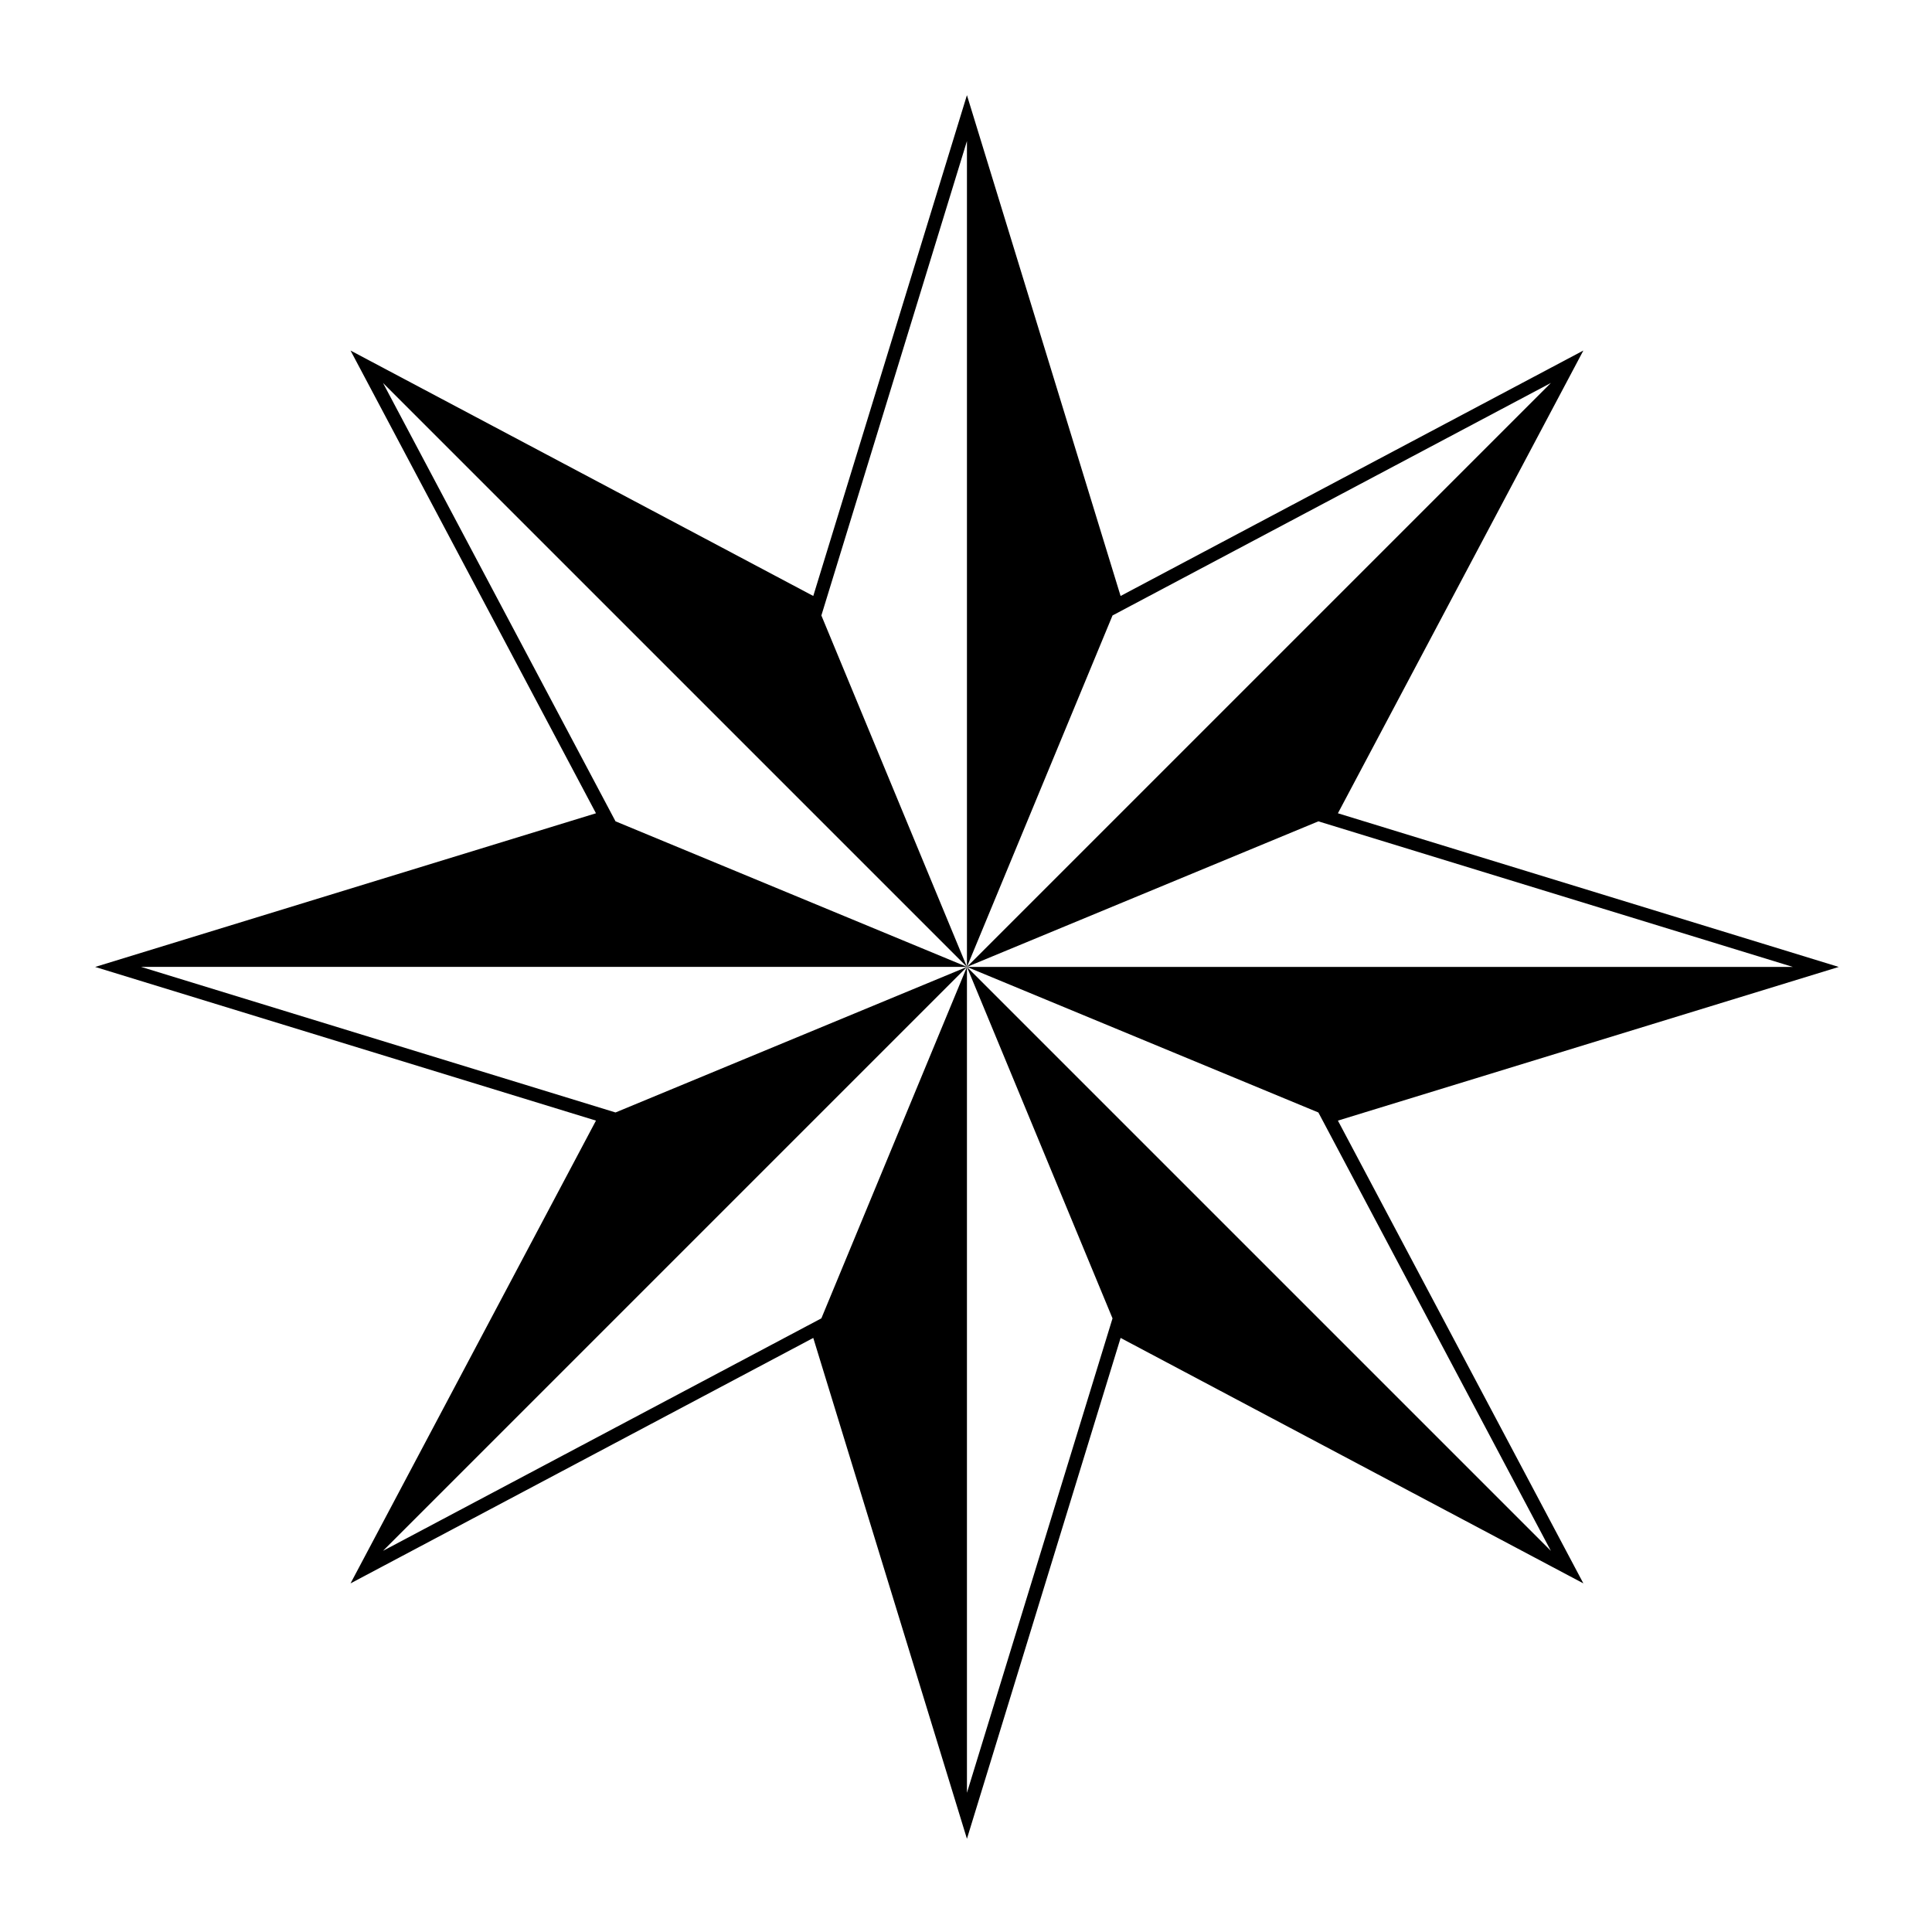 <?xml version="1.0" encoding="UTF-8"?>
<!-- Uploaded to: SVG Find, www.svgrepo.com, Generator: SVG Find Mixer Tools -->
<svg fill="#000000" width="800px" height="800px" version="1.1" viewBox="144 144 512 512" xmlns="http://www.w3.org/2000/svg">
 <path d="m631.29 400.25-132.73-40.723 65.047-122.63-122.64 65.043-40.719-132.72-40.723 132.72-122.63-65.043 65.043 122.63-132.72 40.723 132.72 40.723-65.043 122.64 122.63-65.047 40.723 132.73 40.723-132.73 122.64 65.047-65.051-122.64zm-76.289 154.75-154.75-154.75 38.578 93.133-38.578 125.73v-218.87l-38.578 93.133-116.17 61.613 154.75-154.75-93.133 38.578-125.73-38.578h218.86l-93.133-38.578-61.617-116.17 154.75 154.75-38.578-93.133 38.578-125.73v218.86l38.578-93.133 116.17-61.617v0.004l-154.75 154.75 93.133-38.578 125.73 38.578h-218.86l93.133 38.578z"/>
</svg>
